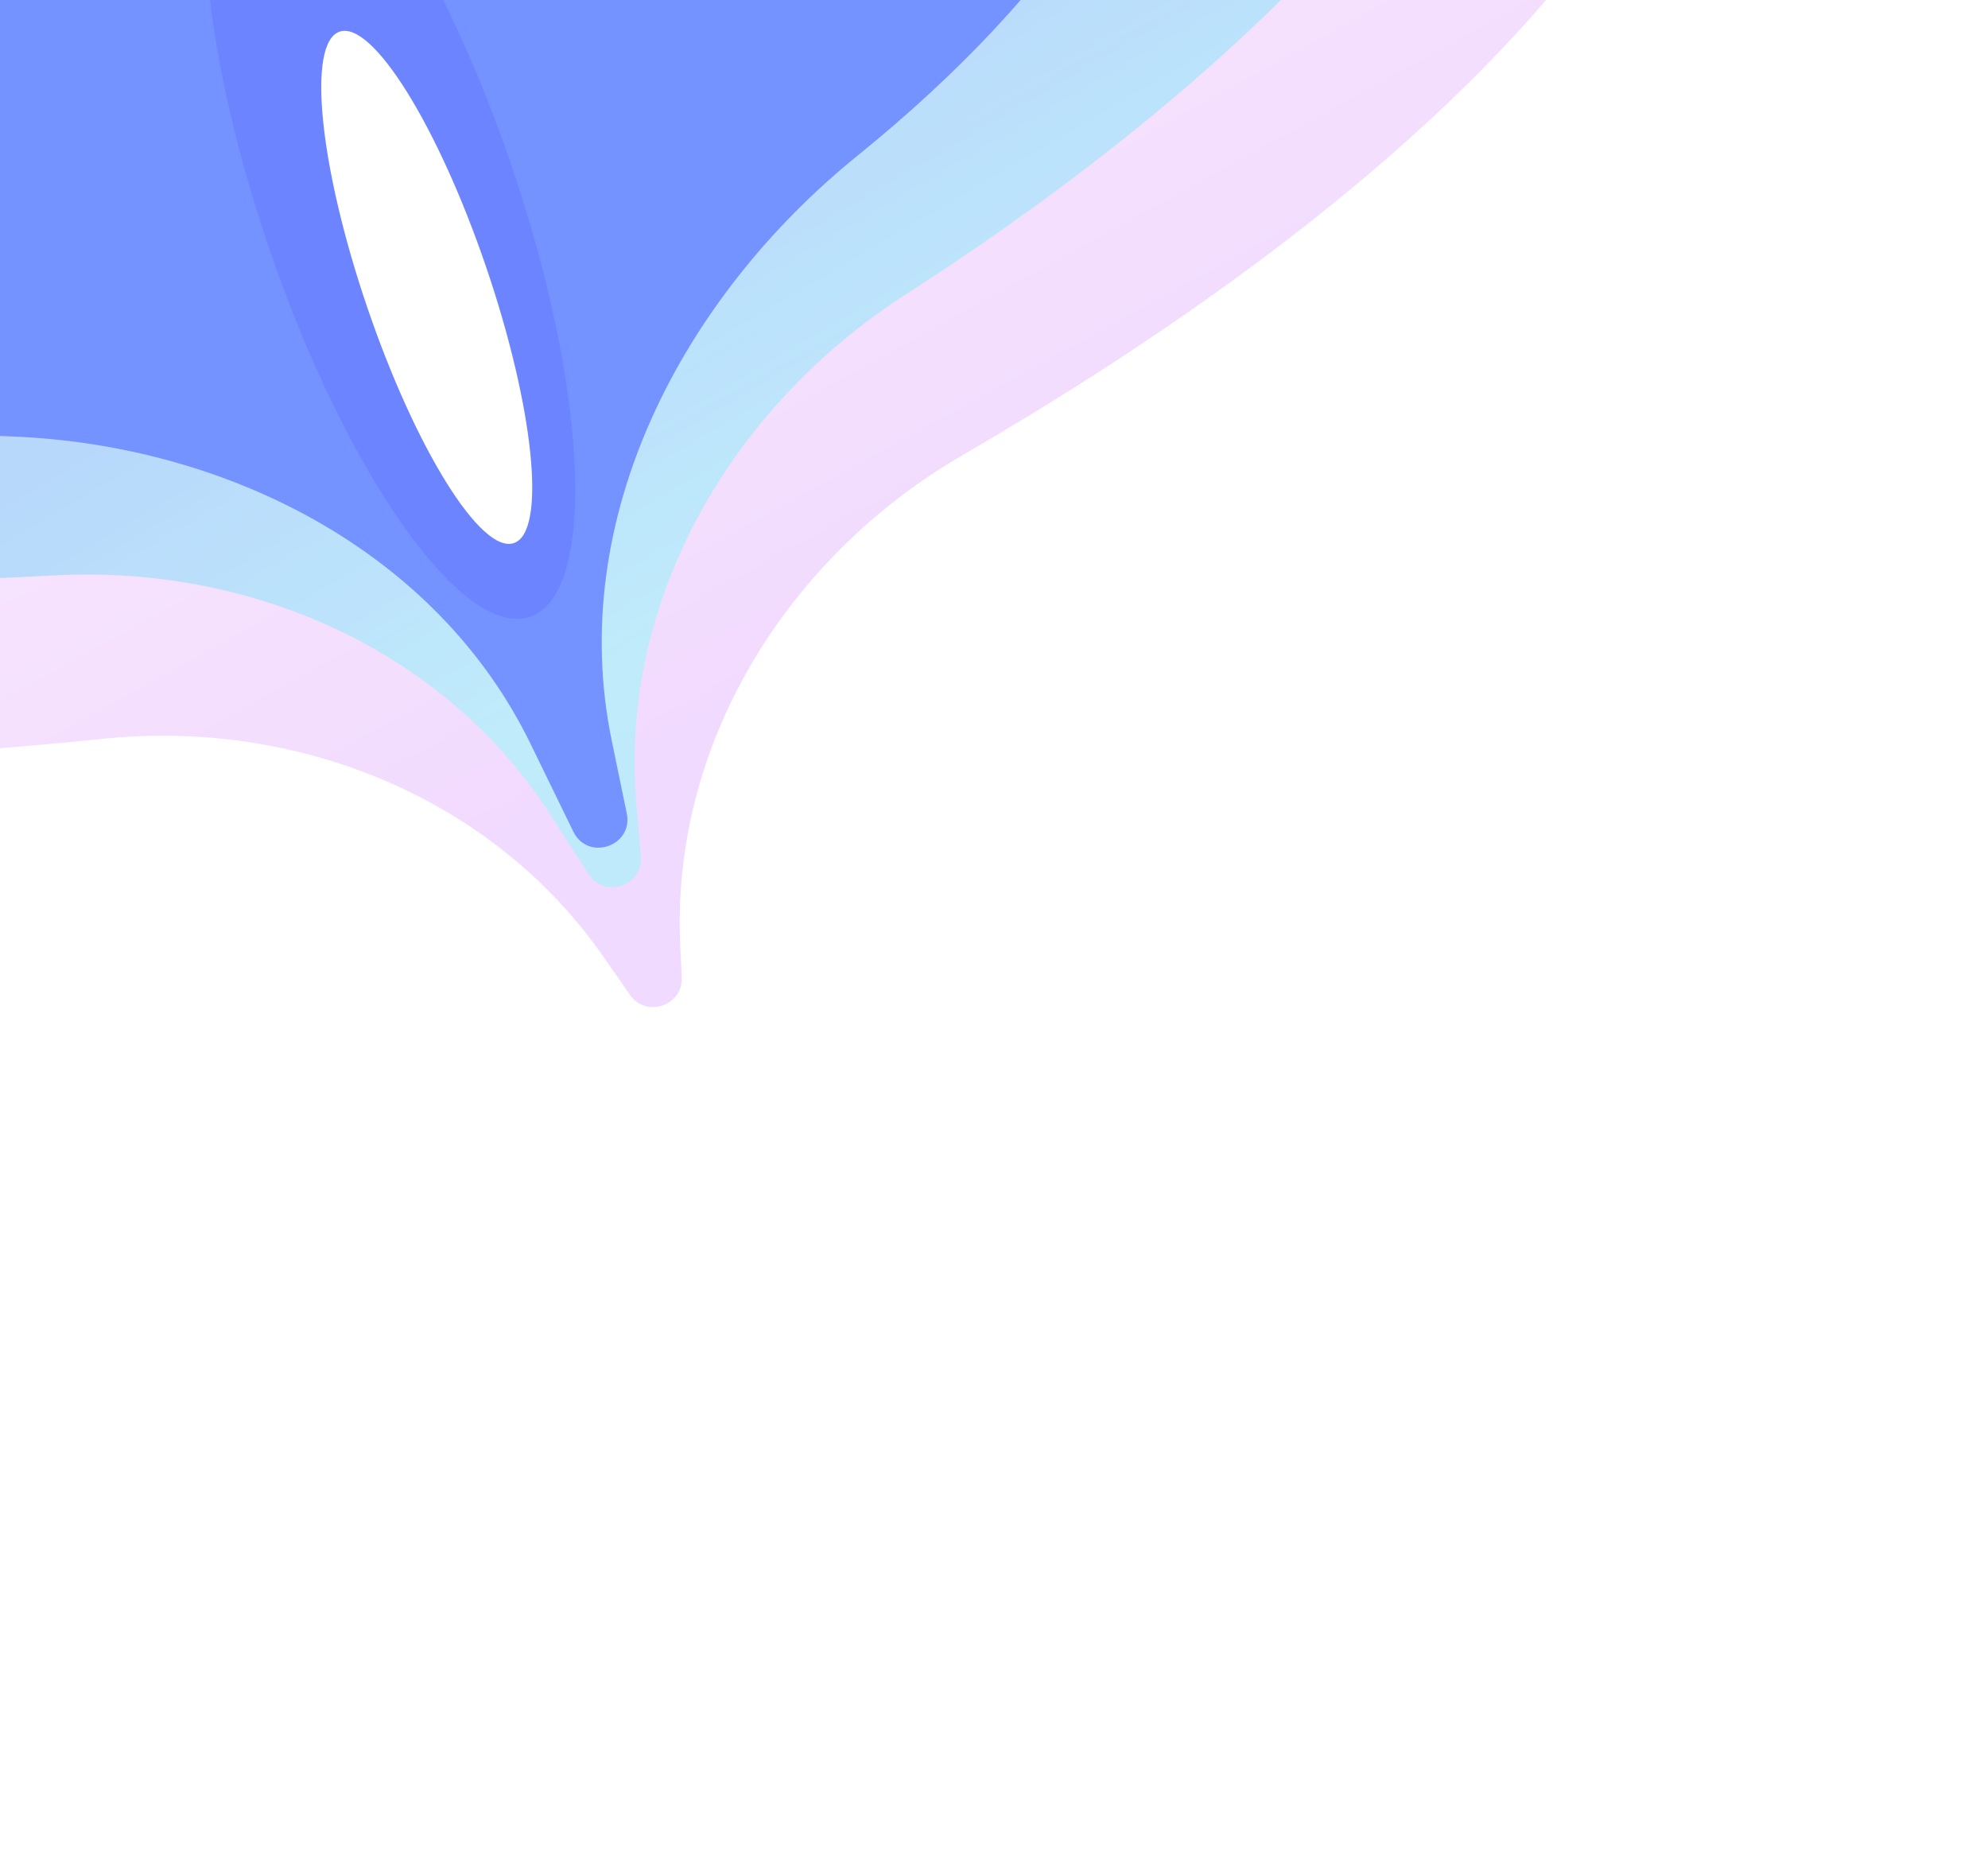 <?xml version="1.0" encoding="UTF-8"?> <svg xmlns="http://www.w3.org/2000/svg" width="1200" height="1125" viewBox="0 0 1200 1125" fill="none"><g opacity="0.8"><mask id="mask0_7_1784" style="mask-type:alpha" maskUnits="userSpaceOnUse" x="-972" y="-467" width="2555" height="1592"><path d="M1582.08 348.246L-694.142 1124.04L-971.999 308.797L1304.22 -467L1582.08 348.246Z" fill="#D9D9D9"></path></mask><g mask="url(#mask0_7_1784)"><g filter="url(#filter0_f_7_1784)"><path d="M923.827 -363.553L-607.562 158.386C-660.351 176.378 -692.818 227.972 -666.415 277.055C-558.989 476.757 -174.783 470.665 61.756 445.988C178.825 433.774 296.885 480.764 364.114 577.295L380.268 600.489C390.121 614.636 412.36 607.057 411.522 589.837L410.623 571.347C404.668 448.964 475.22 336.031 581.295 274.556C785.992 155.926 1086.15 -62.64 1042.82 -305.498C1033.08 -360.077 976.34 -381.45 923.827 -363.553Z" fill="url(#paint0_linear_7_1784)" fill-opacity="0.23"></path></g><g filter="url(#filter1_f_7_1784)"><path d="M819.502 -491.548L-603.151 -6.669C-660.823 12.987 -695.531 69.946 -667.93 124.219C-556.683 342.97 -195.833 360.162 32.145 347.357C150.659 340.699 268.268 391.982 332.314 491.836L355.221 527.551C364.903 542.645 388.347 534.655 386.794 516.79L384.109 485.869C373.35 362.03 441.927 245.111 546.546 177.841C736.937 55.419 1002.94 -166.584 950.663 -427.441C938.749 -486.861 876.899 -511.11 819.502 -491.548Z" fill="url(#paint1_linear_7_1784)" fill-opacity="0.45"></path></g><g filter="url(#filter2_f_7_1784)"><path d="M612.394 -368.324L-364.023 -35.535C-409.834 -19.921 -436.959 25.728 -415.798 69.219C-343.336 218.142 -149.131 257.466 6.566 263.425C136.339 268.393 263.408 332.337 320.263 449.013L346.063 501.962C354.908 520.117 382.409 510.744 378.327 490.965L369.257 447.029C341.689 313.467 411.513 179.839 517.586 93.993C634.921 -0.966 754.86 -144.366 717.325 -316.98C707.091 -364.043 658.007 -383.871 612.394 -368.324Z" fill="#5178FF"></path></g><g filter="url(#filter3_f_7_1784)"><path d="M151.074 -123.099C191.483 -136.871 262.04 -37.129 308.669 99.682C355.298 236.493 360.341 358.565 319.932 372.337C279.524 386.109 208.966 286.367 162.338 149.556C115.709 12.745 110.666 -109.327 151.074 -123.099Z" fill="#4765FF"></path></g><g filter="url(#filter4_f_7_1784)"><g filter="url(#filter5_f_7_1784)"><path d="M204.986 19.102C224.791 12.352 264.399 75.985 293.453 161.231C322.507 246.476 330.005 321.053 310.2 327.803C290.395 334.554 250.787 270.92 221.733 185.675C192.679 100.429 185.181 25.852 204.986 19.102Z" fill="white"></path></g></g></g></g><defs><filter id="filter0_f_7_1784" x="-897.742" y="-591.699" width="2166.73" height="1421.54" filterUnits="userSpaceOnUse" color-interpolation-filters="sRGB"><feFlood flood-opacity="0" result="BackgroundImageFix"></feFlood><feBlend mode="normal" in="SourceGraphic" in2="BackgroundImageFix" result="shape"></feBlend><feGaussianBlur stdDeviation="110.977" result="effect1_foregroundBlur_7_1784"></feGaussianBlur></filter><filter id="filter1_f_7_1784" x="-826.247" y="-646.866" width="1932.26" height="1331.03" filterUnits="userSpaceOnUse" color-interpolation-filters="sRGB"><feFlood flood-opacity="0" result="BackgroundImageFix"></feFlood><feBlend mode="normal" in="SourceGraphic" in2="BackgroundImageFix" result="shape"></feBlend><feGaussianBlur stdDeviation="74.334" result="effect1_foregroundBlur_7_1784"></feGaussianBlur></filter><filter id="filter2_f_7_1784" x="-536.172" y="-486.609" width="1373.58" height="1111.36" filterUnits="userSpaceOnUse" color-interpolation-filters="sRGB"><feFlood flood-opacity="0" result="BackgroundImageFix"></feFlood><feBlend mode="normal" in="SourceGraphic" in2="BackgroundImageFix" result="shape"></feBlend><feGaussianBlur stdDeviation="56.535" result="effect1_foregroundBlur_7_1784"></feGaussianBlur></filter><filter id="filter3_f_7_1784" x="-64.671" y="-312.822" width="600.348" height="874.882" filterUnits="userSpaceOnUse" color-interpolation-filters="sRGB"><feFlood flood-opacity="0" result="BackgroundImageFix"></feFlood><feBlend mode="normal" in="SourceGraphic" in2="BackgroundImageFix" result="shape"></feBlend><feGaussianBlur stdDeviation="94.226" result="effect1_foregroundBlur_7_1784"></feGaussianBlur></filter><filter id="filter4_f_7_1784" x="78.755" y="-96.554" width="357.676" height="540.014" filterUnits="userSpaceOnUse" color-interpolation-filters="sRGB"><feFlood flood-opacity="0" result="BackgroundImageFix"></feFlood><feBlend mode="normal" in="SourceGraphic" in2="BackgroundImageFix" result="shape"></feBlend><feGaussianBlur stdDeviation="57.583" result="effect1_foregroundBlur_7_1784"></feGaussianBlur></filter><filter id="filter5_f_7_1784" x="143.62" y="-31.689" width="227.946" height="410.283" filterUnits="userSpaceOnUse" color-interpolation-filters="sRGB"><feFlood flood-opacity="0" result="BackgroundImageFix"></feFlood><feBlend mode="normal" in="SourceGraphic" in2="BackgroundImageFix" result="shape"></feBlend><feGaussianBlur stdDeviation="25.15" result="effect1_foregroundBlur_7_1784"></feGaussianBlur></filter><linearGradient id="paint0_linear_7_1784" x1="1194.33" y1="43.889" x2="815.188" y2="-645.009" gradientUnits="userSpaceOnUse"><stop stop-color="#B133FF"></stop><stop offset="1" stop-color="#FFBCF4"></stop></linearGradient><linearGradient id="paint1_linear_7_1784" x1="1113.3" y1="-40.37" x2="676.103" y2="-784.451" gradientUnits="userSpaceOnUse"><stop stop-color="#62FDF4"></stop><stop offset="1" stop-color="#072FFF"></stop></linearGradient></defs></svg> 